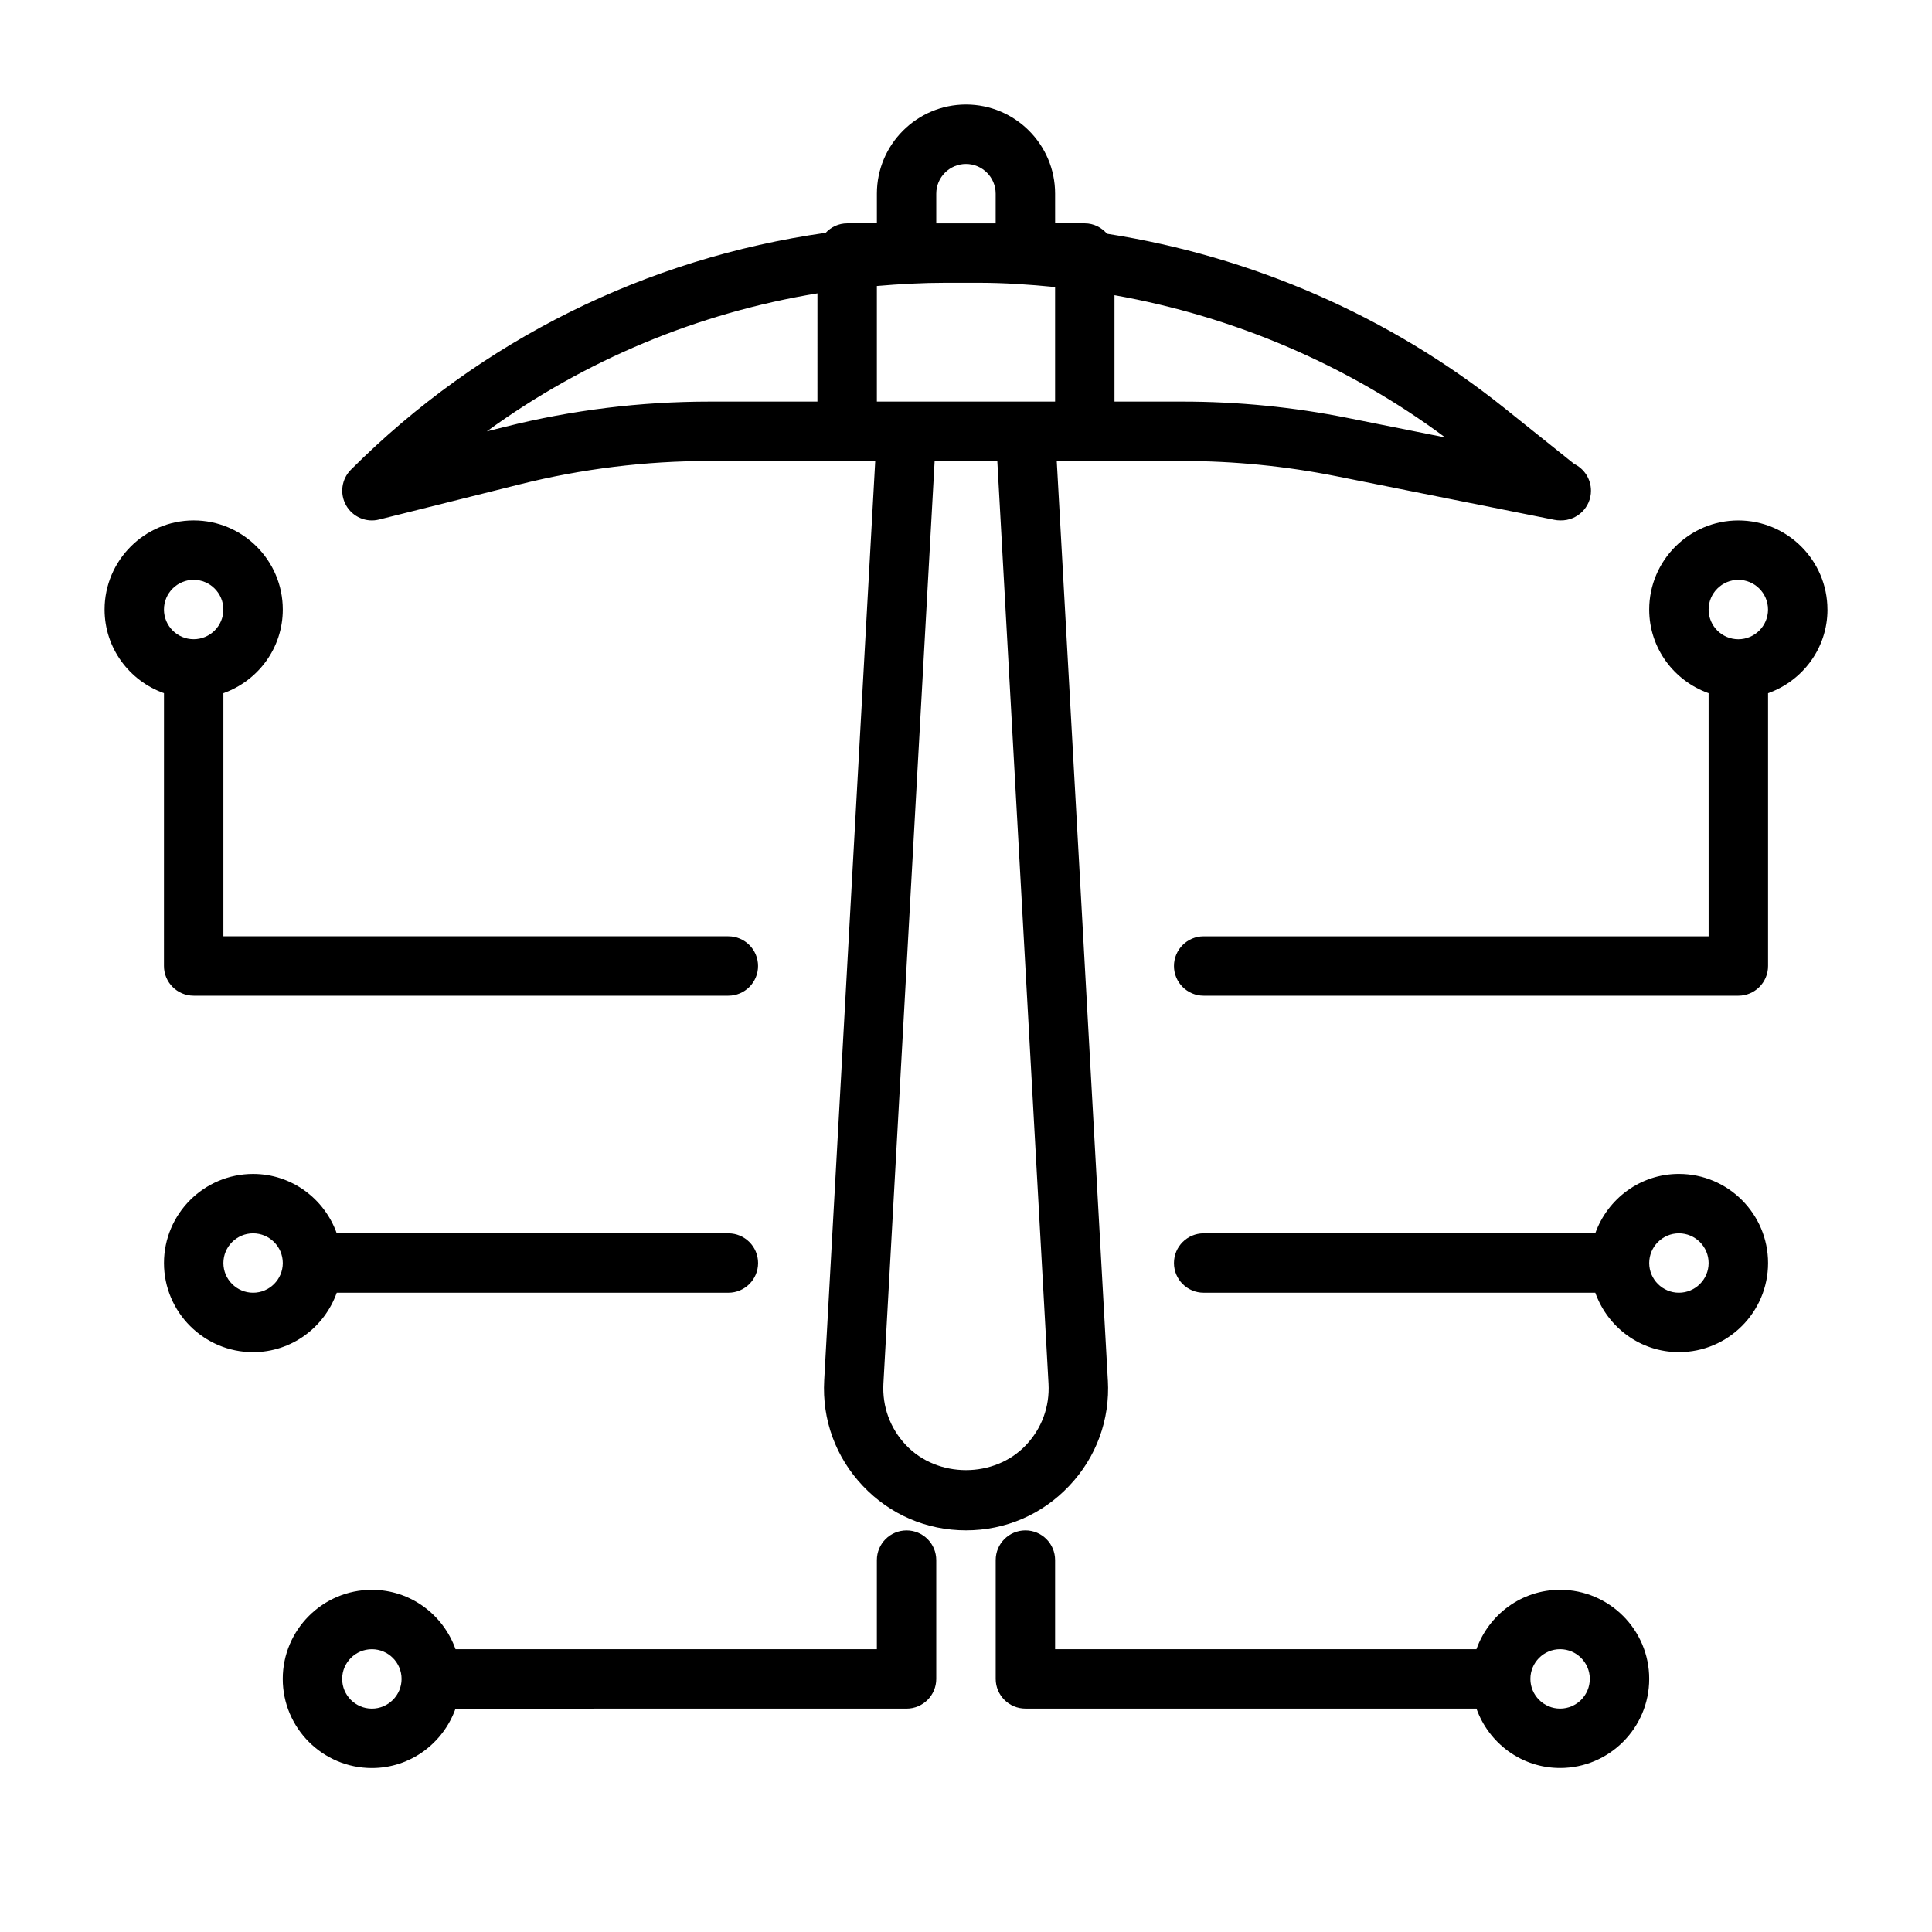 <?xml version="1.0" encoding="UTF-8"?>
<!-- Uploaded to: SVG Repo, www.svgrepo.com, Generator: SVG Repo Mixer Tools -->
<svg fill="#000000" width="800px" height="800px" version="1.1" viewBox="144 144 512 512" xmlns="http://www.w3.org/2000/svg">
 <g>
  <path d="m437.59 509.81-13.539-243.64h33.363c13.602 0 27.27 1.355 40.637 4.016l57.844 11.57c0.516 0.109 1.035 0.156 1.539 0.156h0.172c4.394 0.062 8.031-3.481 8.016-7.871 0-3.117-1.812-5.824-4.441-7.086l-18.641-14.926c-30.434-24.34-66.914-40.117-105.17-46.082-1.445-1.652-3.508-2.754-5.883-2.754h-7.871l-0.004-7.875c0-13.02-10.598-23.617-23.617-23.617-13.02 0.004-23.613 10.598-23.613 23.617v7.871l-7.871 0.004c-2.266 0-4.266 0.977-5.699 2.504-47.453 6.754-91.316 28.293-125.81 62.773-2.504 2.504-3.023 6.359-1.289 9.445 1.746 3.086 5.336 4.644 8.77 3.762l37.281-9.32c16.402-4.109 33.297-6.188 50.254-6.188h43.926l-13.523 243.64c-0.582 10.438 3.039 20.371 10.234 27.961 7.18 7.602 16.891 11.789 27.348 11.789 10.453 0 20.168-4.188 27.348-11.793 7.191-7.586 10.832-17.523 10.246-27.961zm-61.211-259.38v-30.637c6.031-0.52 12.09-0.852 18.215-0.852h8.691c6.801 0 13.586 0.457 20.324 1.133v30.355zm124.75 4.328c-14.355-2.879-29.078-4.328-43.719-4.328h-18.059v-28.195c31.598 5.621 61.75 18.453 87.633 37.691zm-109.01-59.434c0-4.344 3.543-7.871 7.871-7.871s7.871 3.527 7.871 7.871v7.871h-13.273l-2.469 0.004zm-114.18 61.766-4.926 1.227c26.023-18.926 55.891-31.363 87.617-36.574l-0.004 28.688h-28.621c-18.23 0-36.43 2.234-54.066 6.66zm137.96 269.87c-8.359 8.848-23.457 8.848-31.82 0-4.188-4.426-6.297-10.203-5.969-16.281l13.578-244.5h16.609l13.57 244.52c0.332 6.078-1.793 11.855-5.969 16.262z"/>
  <path d="m557.44 565.31c-10.25 0-18.91 6.598-22.168 15.742h-111.66v-23.617c0-4.344-3.527-7.871-7.871-7.871s-7.871 3.527-7.871 7.871v31.488c0 4.344 3.527 7.871 7.871 7.871h119.53c3.258 9.148 11.918 15.742 22.168 15.742 13.02 0 23.617-10.598 23.617-23.617 0-13.016-10.594-23.609-23.617-23.609zm0 31.488c-4.328 0-7.871-3.527-7.871-7.871s3.543-7.871 7.871-7.871 7.871 3.527 7.871 7.871c0.004 4.344-3.539 7.871-7.871 7.871z"/>
  <path d="m187.45 400c0 4.344 3.527 7.871 7.871 7.871h141.7c4.344 0 7.871-3.527 7.871-7.871s-3.527-7.871-7.871-7.871l-133.82-0.004v-64.426c9.148-3.258 15.742-11.918 15.742-22.168 0-13.02-10.598-23.617-23.617-23.617-13.02 0.004-23.613 10.602-23.613 23.621 0 10.25 6.598 18.91 15.742 22.168zm7.871-102.34c4.328 0 7.871 3.527 7.871 7.871 0.004 4.344-3.539 7.871-7.871 7.871-4.328 0-7.871-3.527-7.871-7.871 0-4.348 3.543-7.871 7.871-7.871z"/>
  <path d="m628.29 305.54c0-13.02-10.598-23.617-23.617-23.617s-23.617 10.598-23.617 23.617c0 10.25 6.598 18.91 15.742 22.168l0.004 64.422h-133.82c-4.344 0-7.871 3.527-7.871 7.871s3.527 7.871 7.871 7.871h141.7c4.344 0 7.871-3.527 7.871-7.871v-72.297c9.148-3.258 15.746-11.914 15.746-22.164zm-23.617 7.871c-4.328 0-7.871-3.527-7.871-7.871s3.543-7.871 7.871-7.871 7.871 3.527 7.871 7.871-3.543 7.871-7.871 7.871z"/>
  <path d="m233.24 486.59h103.79c4.344 0 7.871-3.527 7.871-7.871s-3.527-7.871-7.871-7.871h-103.79c-3.258-9.148-11.918-15.742-22.168-15.742-13.02 0-23.617 10.598-23.617 23.617 0 13.02 10.598 23.617 23.617 23.617 10.25-0.004 18.91-6.602 22.168-15.75zm-22.168 0c-4.328 0-7.871-3.527-7.871-7.871s3.543-7.871 7.871-7.871c4.328 0 7.871 3.527 7.871 7.871s-3.543 7.871-7.871 7.871z"/>
  <path d="m588.93 455.1c-10.25 0-18.91 6.598-22.168 15.742l-103.78 0.004c-4.344 0-7.871 3.527-7.871 7.871s3.527 7.871 7.871 7.871h103.79c3.258 9.148 11.918 15.742 22.168 15.742 13.02 0 23.617-10.598 23.617-23.617-0.004-13.016-10.598-23.613-23.621-23.613zm0 31.488c-4.328 0-7.871-3.527-7.871-7.871s3.543-7.871 7.871-7.871 7.871 3.527 7.871 7.871c0.004 4.344-3.539 7.871-7.871 7.871z"/>
  <path d="m384.25 549.57c-4.344 0-7.871 3.527-7.871 7.871v23.617h-111.66c-3.258-9.148-11.918-15.742-22.168-15.742-13.02 0-23.617 10.598-23.617 23.617 0 13.02 10.598 23.617 23.617 23.617 10.25 0 18.91-6.598 22.168-15.742l119.53-0.004c4.344 0 7.871-3.527 7.871-7.871v-31.488c0-4.348-3.523-7.875-7.871-7.875zm-141.7 47.234c-4.328 0-7.871-3.527-7.871-7.871s3.543-7.871 7.871-7.871 7.871 3.527 7.871 7.871-3.543 7.871-7.871 7.871z"/>
 </g>
</svg>